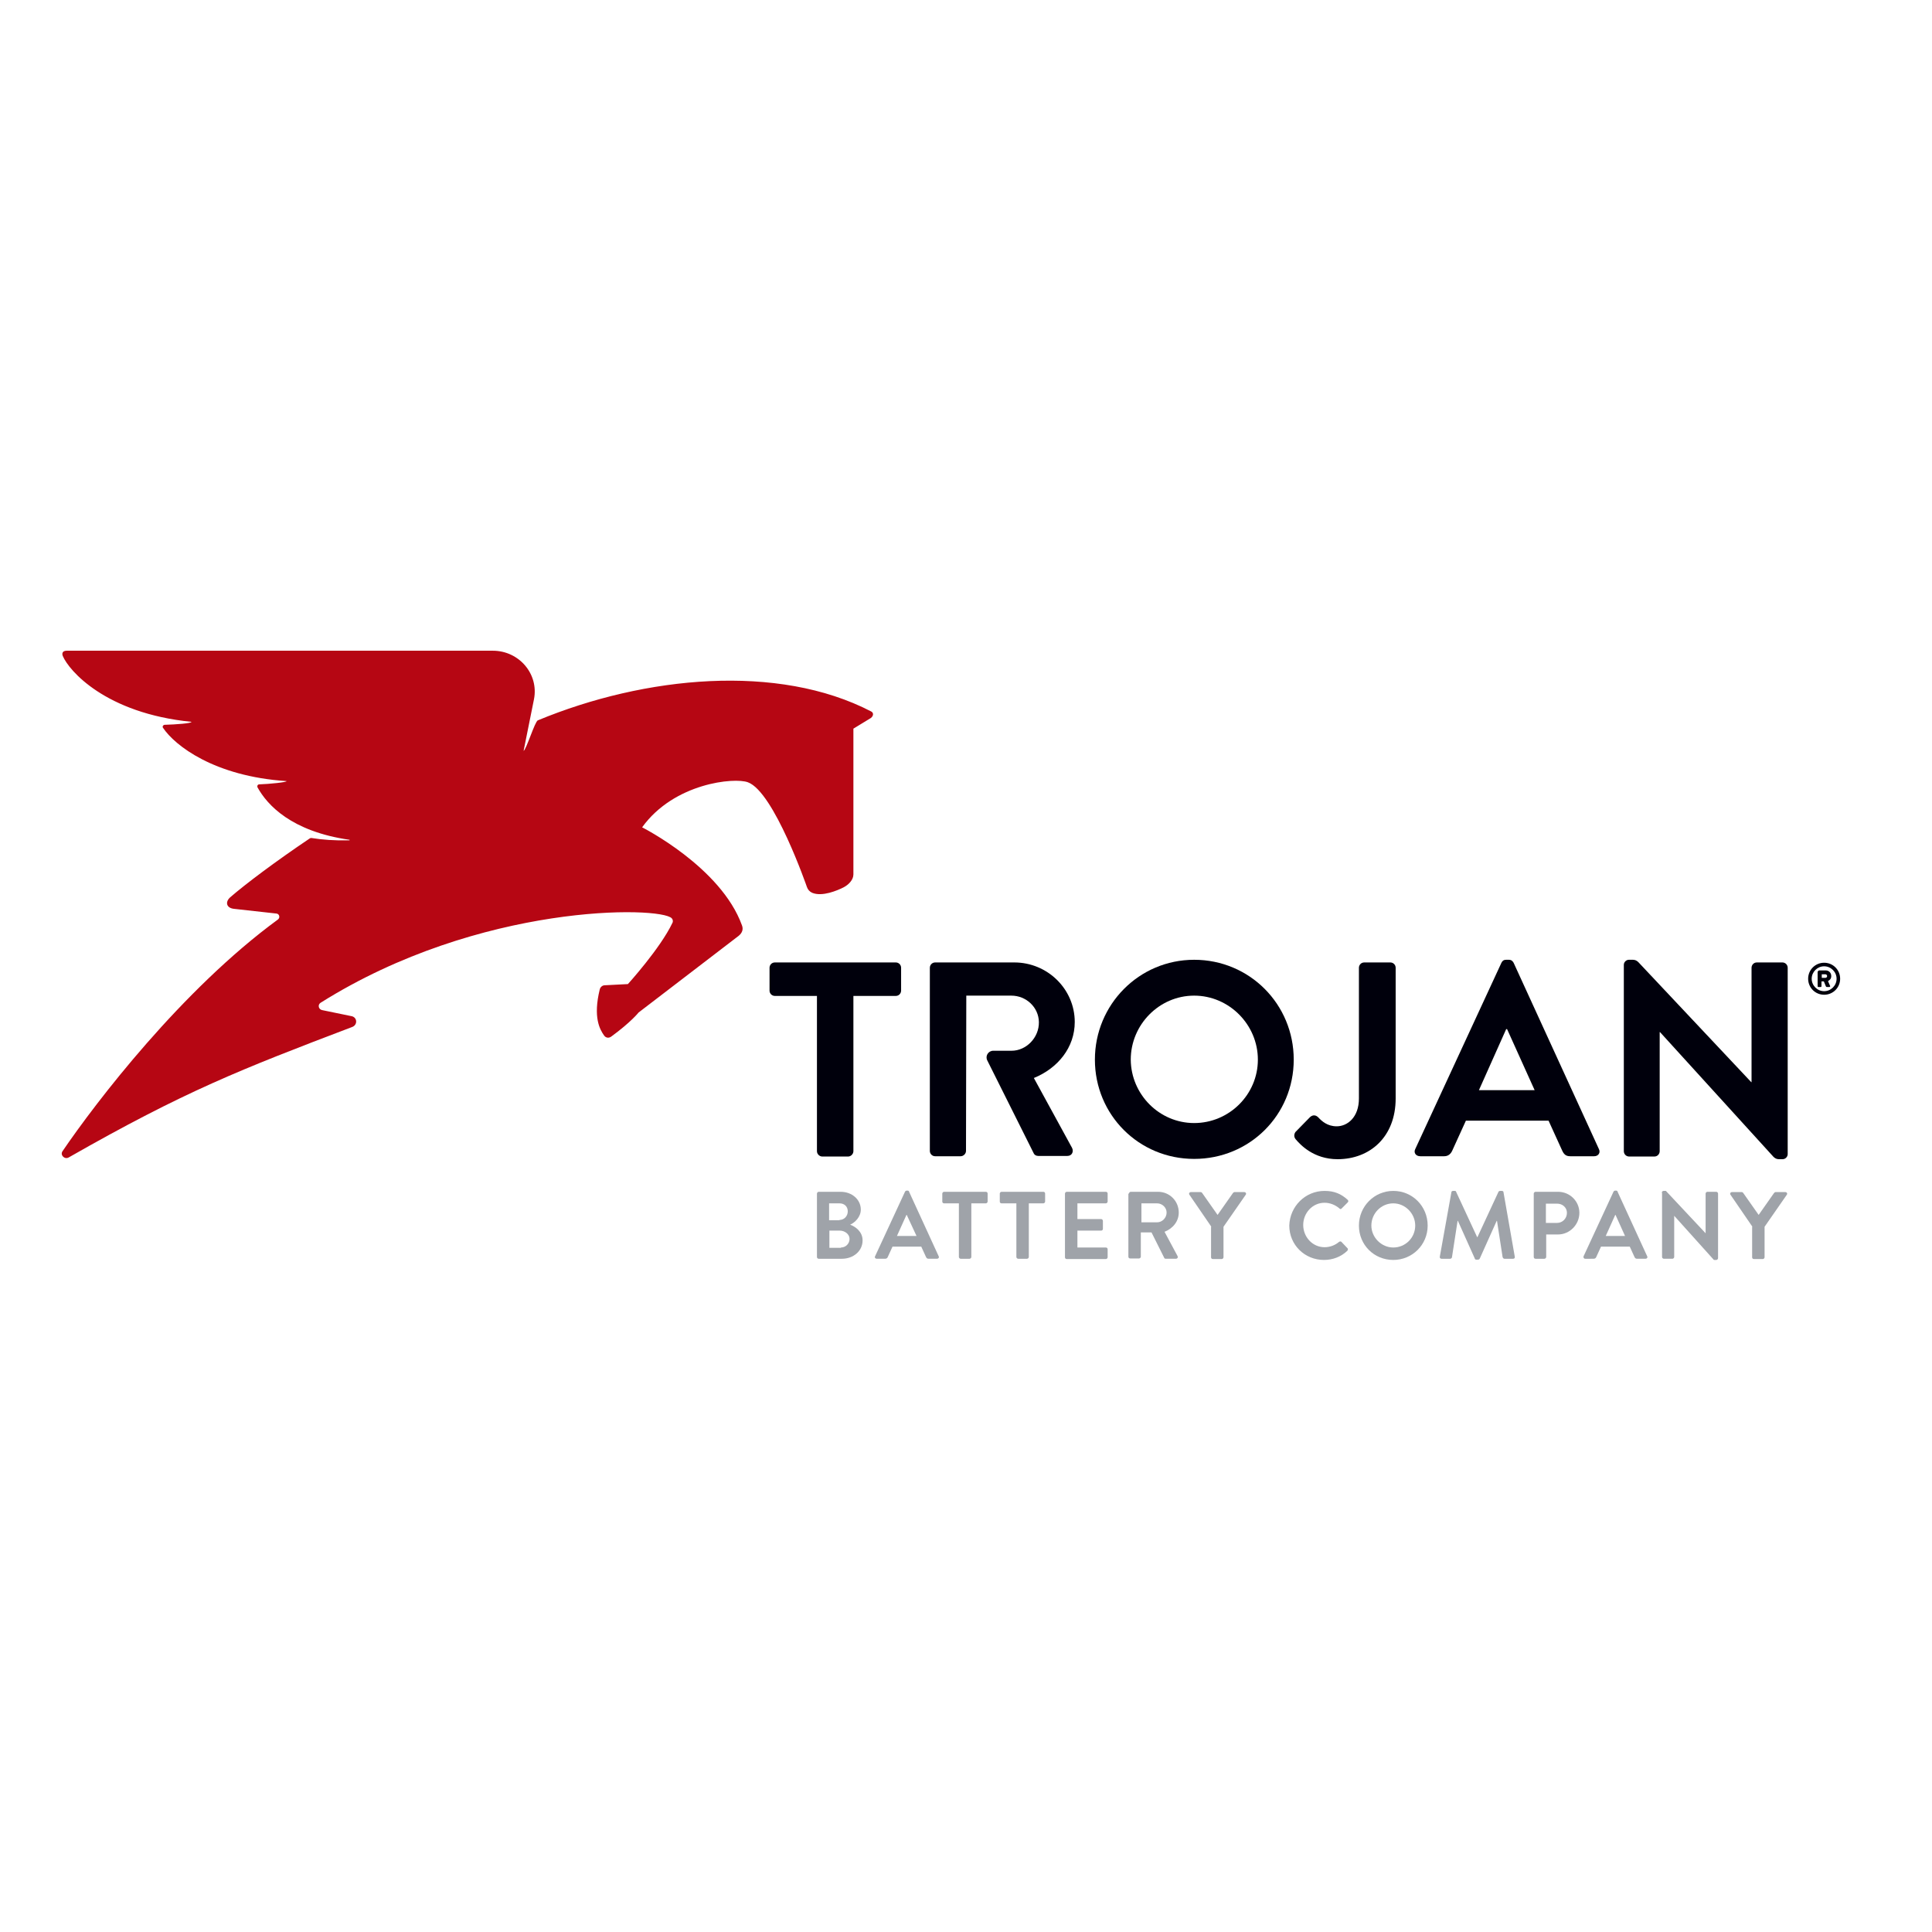 <?xml version="1.0" encoding="UTF-8"?> <svg xmlns="http://www.w3.org/2000/svg" xmlns:xlink="http://www.w3.org/1999/xlink" version="1.1" id="layer" x="0px" y="0px" viewBox="0 0 652 652" style="enable-background:new 0 0 652 652;" xml:space="preserve"> <style type="text/css"> .st0{fill:#B60613;} .st1{fill:#00000C;} .st2{fill:#9FA3A9;} </style> <g> <path class="st0" d="M294,240.1c-31.4-16.3-76.3-12-112.5,3c-1,0.4-3.9,9.9-4.8,10.3l3.5-17.4c1.7-8.5-5-16.4-13.9-16.4H22.6 c-2.1,0-1.5,1.6-1.4,1.8c2,4.8,14.3,19.3,43.4,22.2c0.2,0.5-5.3,0.9-9,1c-0.5,0-0.9,0.6-0.6,1c4,6,17.3,16.4,41.7,18 c0.2,0.4-6,1-9.2,1.1c-0.5,0-0.8,0.5-0.6,1c3.3,6,11.5,14.9,31,17.7c0.2,0,0.1,0.2-0.1,0.2c-4.8,0.1-9-0.2-12.7-0.8 c-0.2,0-0.3,0-0.5,0.1c-11.6,7.8-21.7,15.4-26.9,19.9c-1.8,1.6-1.3,3.6,1.2,3.9l14.4,1.6c1,0.1,1.3,1.4,0.5,2 c-32.4,23.7-61.4,61.6-72.7,78.2c-0.9,1.3,0.7,2.9,2.1,2.1c39.1-22.3,58-29.7,95.6-44c2-0.7,1.8-3.4-0.3-3.7l-9.7-2 c-1.3-0.2-1.7-1.8-0.6-2.5c53.8-33.8,114.7-32.6,118.5-28.5c0.4,0.4,0.5,1.1,0.2,1.6c-4.1,8.6-15,20.6-15,20.6l-7.8,0.4 c-0.8,0-1.5,0.6-1.7,1.4c-2.3,9.4,0,13.5,1.5,15.6c0.6,0.8,1.6,0.9,2.4,0.3c6.7-4.9,9.2-8.1,9.2-8.1l33.8-25.9 c1.2-1,1.6-2.2,1.1-3.5c-7.1-19.7-33.7-33.1-33.7-33.1c10.8-15,31.2-16.9,35.7-15.2c8.8,3.2,19.9,35.3,19.9,35.3 c0.3,0.9,0.9,1.6,1.8,2c3.4,1.4,8.5-0.8,10.5-1.8c1.8-0.9,3.4-2.6,3.4-4.4c0-0.1,0-49.2,0-49.2l5.9-3.6 C294.9,241.5,294.8,240.5,294,240.1"></path> <path class="st1" d="M275.8,336.1h-14.3c-1,0-1.8-0.8-1.8-1.8v-7.7c0-0.9,0.7-1.8,1.8-1.8h40.8c1,0,1.8,0.8,1.8,1.8v7.7 c0,0.9-0.7,1.8-1.8,1.8h-14.3v52.4c0,0.9-0.8,1.8-1.8,1.8h-8.7c-0.9,0-1.8-0.8-1.8-1.8V336.1z"></path> <path class="st1" d="M403,323.9c18.7,0,33.6,15,33.6,33.7c0,18.7-14.9,33.5-33.6,33.5c-18.7,0-33.5-14.9-33.5-33.5 C369.5,339,384.4,323.9,403,323.9 M403,379c11.8,0,21.5-9.6,21.5-21.4c0-11.8-9.7-21.6-21.5-21.6c-11.8,0-21.4,9.8-21.4,21.6 C381.7,369.4,391.3,379,403,379"></path> <path class="st1" d="M437.2,382l4.9-5c1-0.9,2-0.7,2.8,0.1c1.2,1.3,3.1,3,6.2,3c3.6,0,7.5-3,7.5-9.4v-44.1c0-0.9,0.7-1.8,1.8-1.8 h8.8c1,0,1.8,0.8,1.8,1.8v44.1c0,13-8.7,20.5-19.6,20.5c-8.1,0-12.6-4.9-14.2-6.8C436.6,383.6,436.7,382.7,437.2,382"></path> <path class="st1" d="M477.6,387.8l29.1-62.9c0.3-0.6,0.7-1,1.6-1h0.9c0.9,0,1.3,0.5,1.6,1l28.8,62.9c0.6,1.2-0.2,2.4-1.6,2.4h-8.1 c-1.4,0-2.1-0.6-2.7-1.9l-4.6-10.1h-27.9l-4.6,10.1c-0.4,0.9-1.2,1.9-2.7,1.9h-8.1C477.8,390.2,477,389,477.6,387.8 M517.9,367.9 l-9.3-20.6h-0.3l-9.2,20.6H517.9z"></path> <path class="st1" d="M548,325.6c0-0.9,0.8-1.7,1.7-1.7h1.4c0.7,0,1.3,0.3,1.8,0.8l38.1,40.5h0.1v-38.6c0-0.9,0.7-1.8,1.8-1.8h8.6 c1,0,1.8,0.8,1.8,1.8v62.9c0,0.9-0.8,1.7-1.7,1.7h-1.3c-0.7,0-1.3-0.3-1.8-0.8l-38.3-42.1h-0.1v40.2c0,0.9-0.7,1.8-1.8,1.8h-8.5 c-1,0-1.8-0.8-1.8-1.8V325.6z"></path> <path class="st1" d="M348.9,363.8c8.1-3.3,13.8-10.3,13.8-18.9c0-11.1-9.2-20.1-20.4-20.1h-26.7c-1,0-1.8,0.8-1.8,1.8v61.8 c0,0.9,0.7,1.8,1.8,1.8h8.6c0.9,0,1.8-0.8,1.8-1.8l0.1-52.4h15.2c5,0,9.2,3.9,9.3,8.9c0.1,5.3-4.3,9.7-9.2,9.7h-6.2 c-1.7,0-2.8,1.8-2,3.3l15.7,31.4c0.2,0.4,0.7,0.8,1.5,0.8h9.8c1.6,0,2.2-1.5,1.6-2.7L348.9,363.8z"></path> <path class="st2" d="M275.7,402.8c0-0.3,0.3-0.6,0.6-0.6h7.4c3.8,0,6.8,2.6,6.8,6c0,2.5-2,4.4-3.6,5.1c1.7,0.6,4.2,2.3,4.2,5.3 c0,3.6-3.1,6.2-7,6.2h-7.8c-0.4,0-0.6-0.3-0.6-0.6V402.8z M283.3,411.7c1.6,0,2.8-1.3,2.8-2.9c0-1.6-1.1-2.7-2.8-2.7h-3.5v5.7 H283.3z M283.8,421c1.6,0,2.9-1.3,2.9-2.9c0-1.6-1.6-2.8-3.3-2.8h-3.5v5.8H283.8z"></path> <path class="st2" d="M295.3,424l10.1-21.8c0.1-0.2,0.3-0.4,0.6-0.4h0.3c0.3,0,0.5,0.2,0.5,0.4l10,21.8c0.2,0.4-0.1,0.8-0.6,0.8 h-2.8c-0.5,0-0.7-0.2-0.9-0.6l-1.6-3.5h-9.7l-1.6,3.5c-0.1,0.3-0.4,0.6-0.9,0.6h-2.8C295.4,424.8,295.1,424.4,295.3,424 M309.3,417.1L306,410h-0.1l-3.2,7.1H309.3z"></path> <path class="st2" d="M323.5,406.1h-4.9c-0.4,0-0.6-0.3-0.6-0.6v-2.7c0-0.3,0.3-0.6,0.6-0.6h14.1c0.4,0,0.6,0.3,0.6,0.6v2.7 c0,0.3-0.3,0.6-0.6,0.6h-4.9v18.1c0,0.3-0.3,0.6-0.6,0.6h-3c-0.3,0-0.6-0.3-0.6-0.6V406.1z"></path> <path class="st2" d="M343,406.1H338c-0.4,0-0.6-0.3-0.6-0.6v-2.7c0-0.3,0.3-0.6,0.6-0.6h14.1c0.4,0,0.6,0.3,0.6,0.6v2.7 c0,0.3-0.3,0.6-0.6,0.6h-4.9v18.1c0,0.3-0.3,0.6-0.6,0.6h-3c-0.3,0-0.6-0.3-0.6-0.6V406.1z"></path> <path class="st2" d="M359.4,402.8c0-0.3,0.3-0.6,0.6-0.6h13.2c0.4,0,0.6,0.3,0.6,0.6v2.7c0,0.3-0.3,0.6-0.6,0.6h-9.6v5.3h8 c0.3,0,0.6,0.3,0.6,0.6v2.7c0,0.4-0.3,0.6-0.6,0.6h-8v5.7h9.6c0.4,0,0.6,0.3,0.6,0.6v2.7c0,0.3-0.3,0.6-0.6,0.6H360 c-0.4,0-0.6-0.3-0.6-0.6V402.8z"></path> <path class="st2" d="M381,402.8c0-0.3,0.3-0.6,0.6-0.6h9.2c3.9,0,7,3.1,7,7c0,3-2,5.4-4.8,6.5l4.4,8.2c0.2,0.4,0,0.9-0.6,0.9h-3.4 c-0.3,0-0.5-0.2-0.5-0.3l-4.3-8.6h-3.6v8.2c0,0.3-0.3,0.6-0.6,0.6h-3c-0.4,0-0.6-0.3-0.6-0.6V402.8z M390.5,412.5 c1.7,0,3.2-1.5,3.2-3.3c0-1.7-1.5-3.1-3.2-3.1h-5.3v6.4H390.5z"></path> <path class="st2" d="M408.8,414l-7.4-10.8c-0.3-0.4,0-0.9,0.5-0.9h3.3c0.3,0,0.4,0.2,0.5,0.3l5.2,7.4l5.2-7.4 c0.1-0.1,0.3-0.3,0.5-0.3h3.3c0.5,0,0.8,0.5,0.5,0.9l-7.5,10.8v10.3c0,0.3-0.3,0.6-0.6,0.6h-3c-0.4,0-0.6-0.3-0.6-0.6V414z"></path> <path class="st2" d="M447,401.9c3.3,0,5.6,1,7.8,3c0.3,0.3,0.3,0.6,0,0.9l-2,2c-0.2,0.3-0.6,0.3-0.8,0c-1.4-1.2-3.2-1.9-5-1.9 c-4.1,0-7.2,3.5-7.2,7.5c0,4,3.1,7.5,7.2,7.5c1.9,0,3.6-0.7,4.9-1.8c0.3-0.2,0.6-0.2,0.8,0l2,2.1c0.3,0.2,0.2,0.6,0,0.9 c-2.2,2.1-5,3.1-7.9,3.1c-6.5,0-11.7-5.1-11.7-11.6C435.3,407.1,440.5,401.9,447,401.9"></path> <path class="st2" d="M470.2,401.9c6.5,0,11.6,5.2,11.6,11.7c0,6.5-5.2,11.6-11.6,11.6c-6.5,0-11.6-5.1-11.6-11.6 C458.6,407.1,463.8,401.9,470.2,401.9 M470.2,421c4.1,0,7.4-3.3,7.4-7.4c0-4.1-3.4-7.5-7.4-7.5c-4.1,0-7.4,3.4-7.4,7.5 C462.8,417.6,466.2,421,470.2,421"></path> <path class="st2" d="M489.8,402.4c0-0.3,0.2-0.5,0.6-0.5h0.5c0.3,0,0.5,0.1,0.5,0.3l7.1,15.3h0.1l7.1-15.3c0.1-0.2,0.3-0.3,0.6-0.3 h0.5c0.4,0,0.6,0.2,0.6,0.5l3.8,21.7c0.1,0.5-0.2,0.7-0.6,0.7h-2.9c-0.3,0-0.5-0.3-0.6-0.5l-1.9-12.3h-0.1l-5.7,12.7 c-0.1,0.2-0.3,0.4-0.6,0.4h-0.6c-0.3,0-0.5-0.2-0.5-0.4l-5.7-12.7h-0.1l-1.9,12.3c0,0.2-0.3,0.5-0.6,0.5h-2.9 c-0.4,0-0.7-0.3-0.6-0.7L489.8,402.4z"></path> <path class="st2" d="M517.6,402.8c0-0.3,0.3-0.6,0.6-0.6h7.6c4,0,7.2,3.2,7.2,7.1c0,4-3.3,7.3-7.2,7.3h-4v7.6 c0,0.3-0.3,0.6-0.6,0.6h-3c-0.4,0-0.6-0.3-0.6-0.6V402.8z M525.5,412.7c1.8,0,3.3-1.5,3.3-3.4c0-1.8-1.5-3.1-3.3-3.1h-3.8v6.5 H525.5z"></path> <path class="st2" d="M534.4,424l10.1-21.8c0.1-0.2,0.3-0.4,0.6-0.4h0.3c0.3,0,0.5,0.2,0.5,0.4l10,21.8c0.2,0.4-0.1,0.8-0.6,0.8 h-2.8c-0.5,0-0.7-0.2-0.9-0.6l-1.6-3.5h-9.7l-1.6,3.5c-0.1,0.3-0.4,0.6-0.9,0.6H535C534.5,424.8,534.3,424.4,534.4,424 M548.4,417.1l-3.2-7.1h-0.1l-3.2,7.1H548.4z"></path> <path class="st2" d="M560.8,402.5c0-0.3,0.3-0.6,0.6-0.6h0.8l13.4,14.3h0v-13.4c0-0.3,0.3-0.6,0.6-0.6h3c0.3,0,0.6,0.3,0.6,0.6 v21.8c0,0.3-0.3,0.6-0.6,0.6h-0.8L565,410.3h0v13.9c0,0.3-0.3,0.6-0.6,0.6h-2.9c-0.3,0-0.6-0.3-0.6-0.6V402.5z"></path> <path class="st2" d="M591.4,414l-7.4-10.8c-0.3-0.4,0-0.9,0.5-0.9h3.3c0.3,0,0.4,0.2,0.5,0.3l5.2,7.4l5.2-7.4 c0.1-0.1,0.3-0.3,0.5-0.3h3.3c0.5,0,0.8,0.5,0.5,0.9l-7.5,10.8v10.3c0,0.3-0.3,0.6-0.6,0.6h-3c-0.4,0-0.6-0.3-0.6-0.6V414z"></path> <path class="st1" d="M615.6,324.9c3,0,5.4,2.4,5.4,5.4c0,3-2.4,5.4-5.4,5.4c-3,0-5.4-2.4-5.4-5.4 C610.2,327.3,612.6,324.9,615.6,324.9 M615.6,334.5c2.3,0,4.2-1.9,4.2-4.2c0-2.3-1.9-4.2-4.2-4.2c-2.3,0-4.2,1.9-4.2,4.2 C611.4,332.6,613.3,334.5,615.6,334.5 M613.6,327.8c0-0.2,0.1-0.3,0.3-0.3h2.3c0.9,0,1.8,0.7,1.8,1.9c0,1-0.6,1.4-1.1,1.7l0.7,1.6 c0.1,0.2,0,0.4-0.3,0.4h-0.8c-0.1,0-0.2-0.1-0.3-0.2l-0.7-1.7h-0.8v1.6c0,0.2-0.1,0.3-0.3,0.3h-0.7c-0.2,0-0.3-0.1-0.3-0.3V327.8z M616,330c0.4,0,0.6-0.3,0.6-0.6c0-0.4-0.3-0.6-0.6-0.6h-1.2v1.2H616z"></path> </g> </svg> 
